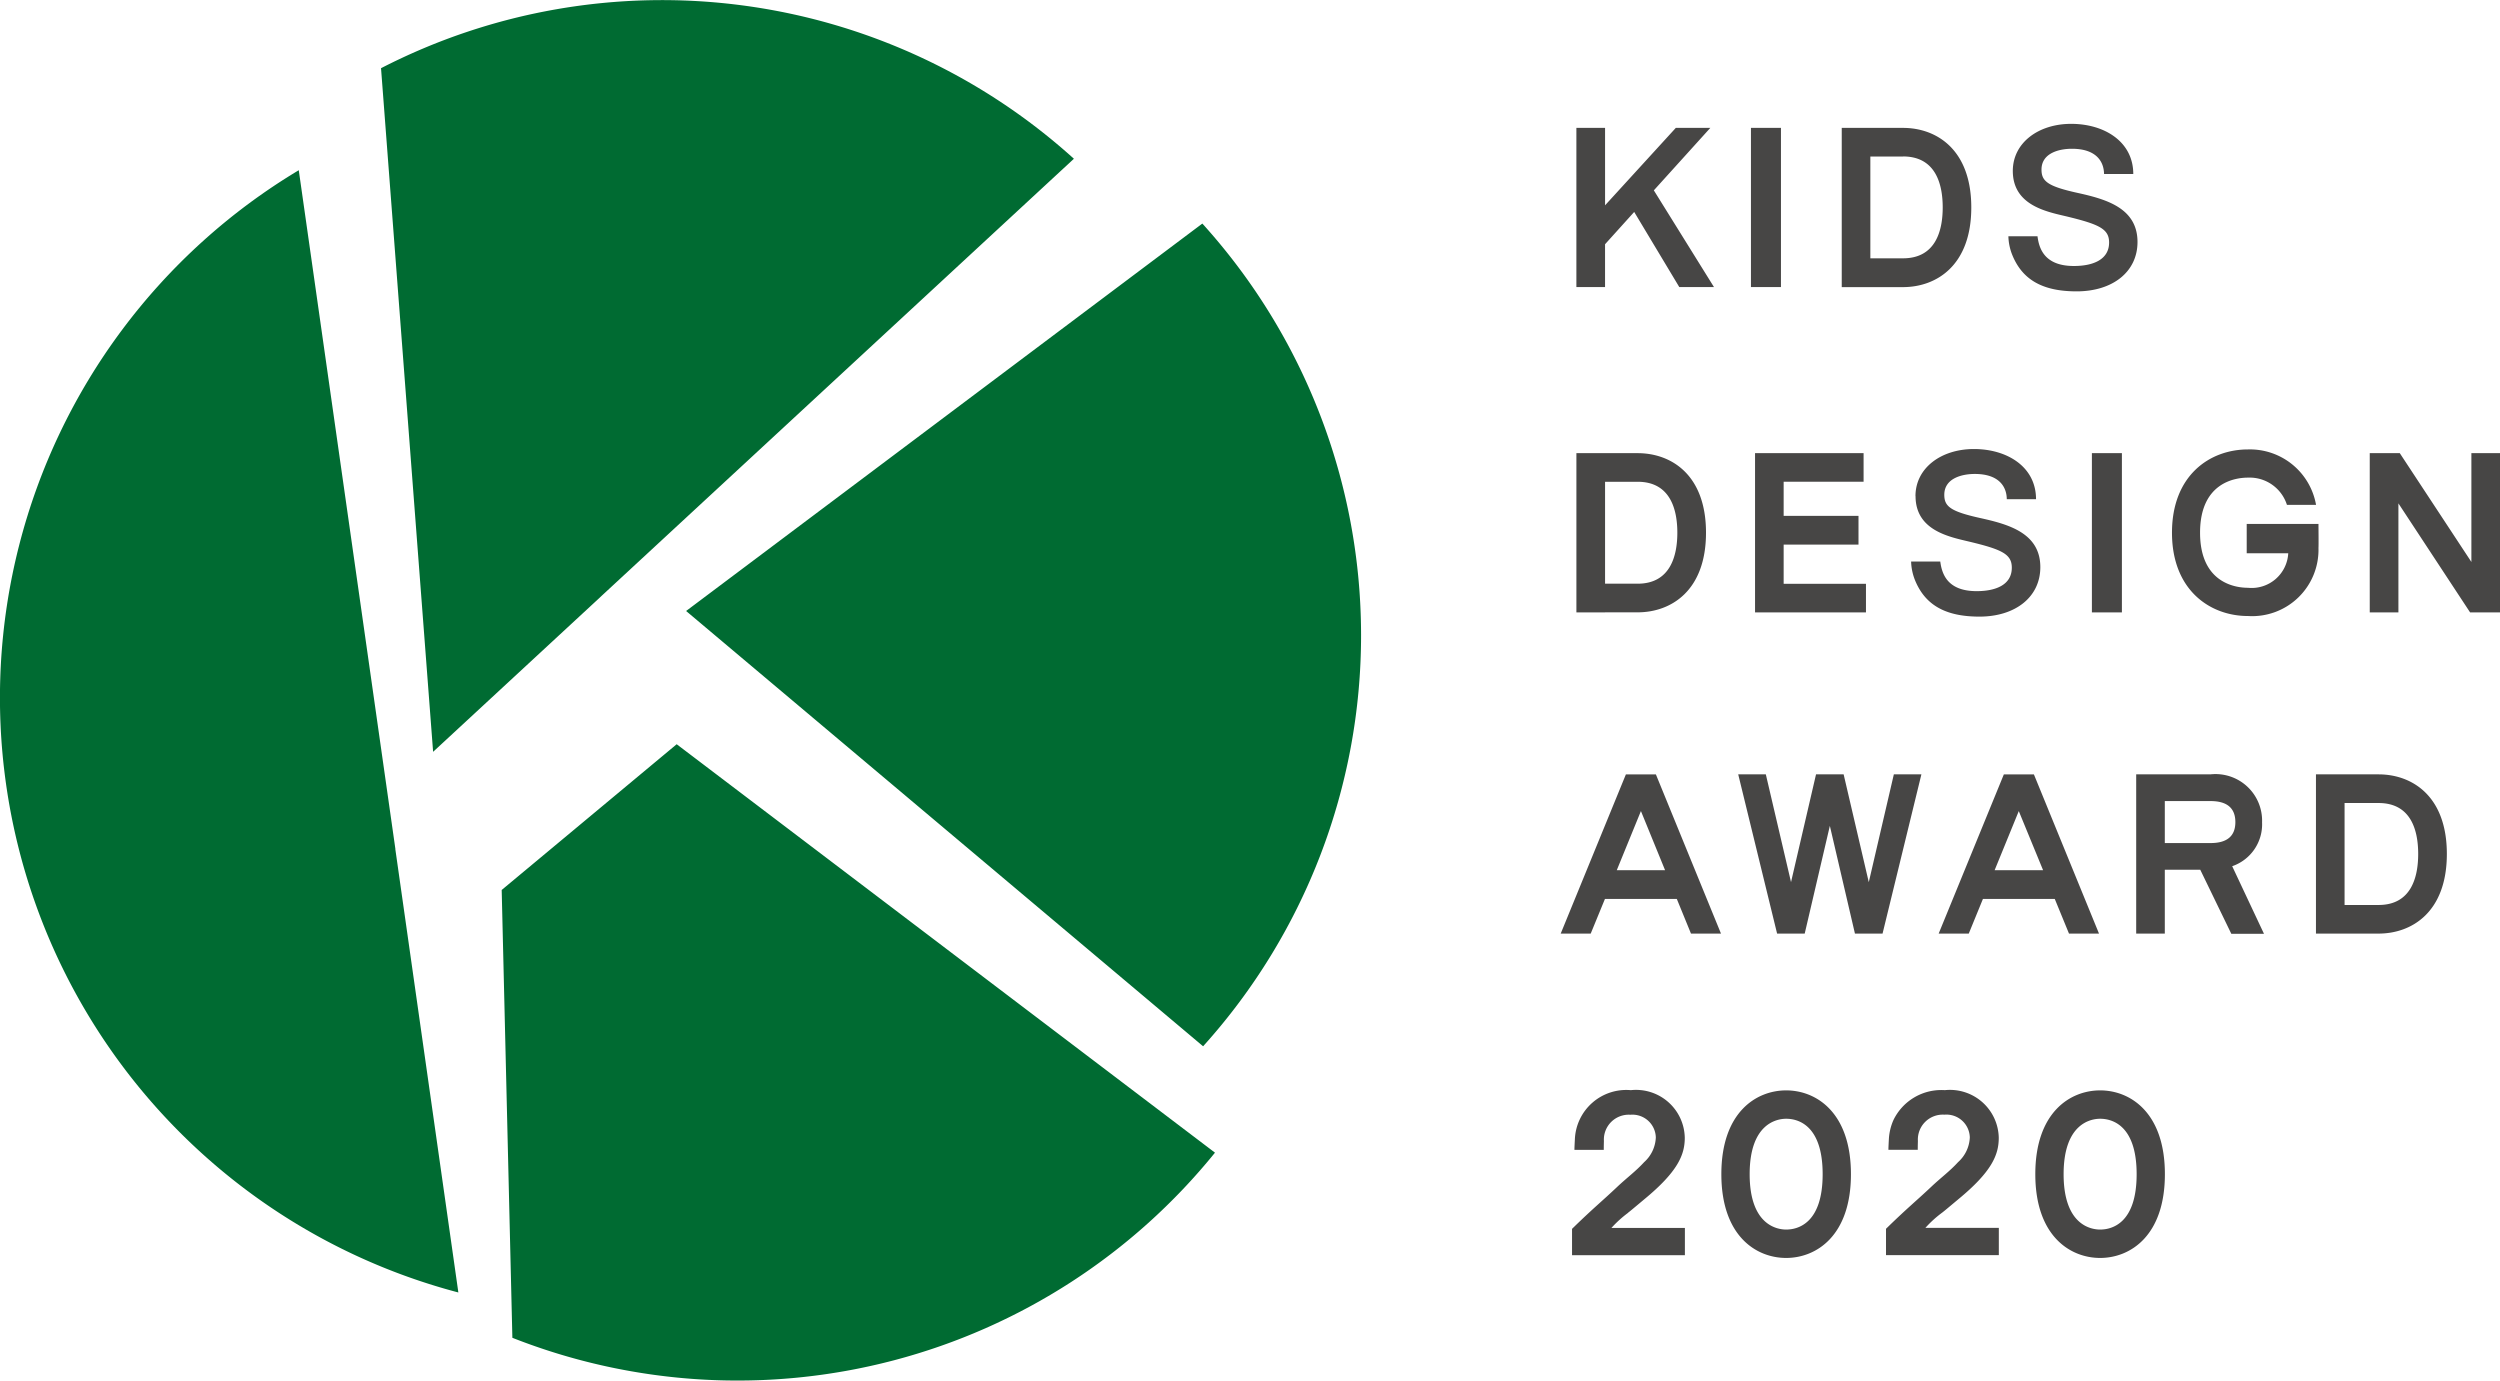 <svg xmlns="http://www.w3.org/2000/svg" width="144.871" height="80"><path d="M69.718 60.63a35.551 35.551 0 00-.044-47.675L39.759 35.406 69.718 60.63M34.785 34.6l-.128-.086.128.086L62.231 9.2A35.576 35.576 0 0022.08 3.952l3.018 39.615 9.686-8.963M22.848 49.271l.065-.068-5.6-39.339a35.64 35.64 0 009.248 65.033l-3.653-25.694-.065.068M39.213 43.127l-10.141 8.446.619 25.95a35.587 35.587 0 0040.715-10.728L39.213 43.127" fill="#006b32"/><path fill="#474645" d="M121.222 26.26h1.739v9.227h-1.739zM143.213 26.26v6.305l-4.149-6.305h-1.741v9.227h1.661v-6.318l4.154 6.318h1.736V26.26zM101.702 27.918v7.569h6.428v-1.658h-4.77v-2.271h4.337v-1.663h-4.337v-1.979h4.632v-1.658h-6.29zM94.899 27.918c1.9 0 2.3 1.616 2.3 2.95s-.4 2.956-2.3 2.956h-1.888v-5.906h1.888m-1.888 7.566h1.888c1.916 0 3.961-1.23 3.961-4.616s-2.044-4.608-3.961-4.608H91.35v9.227h1.661zM111.003 28.75c0 1.984 1.942 2.358 3.1 2.634 1.885.452 2.478.718 2.478 1.512 0 1.016-.966 1.36-2.036 1.36-1.715 0-2.018-1.018-2.11-1.718h-1.689a3.145 3.145 0 00.24 1.118c.587 1.4 1.741 2.076 3.721 2.076 2.091 0 3.527-1.144 3.527-2.867 0-1.984-1.856-2.485-3.5-2.849-1.715-.381-2.065-.674-2.065-1.342 0-.971 1.047-1.209 1.765-1.209 1.431 0 1.851.765 1.856 1.462h1.695c0-1.88-1.676-2.906-3.6-2.906-1.9 0-3.386 1.1-3.386 2.728M134.352 30.361h-4.159v1.7h2.407a2.124 2.124 0 01-2.337 2c-.647 0-2.773-.224-2.773-3.193s2.125-3.19 2.773-3.19a2.268 2.268 0 012.261 1.577h1.687a3.89 3.89 0 00-3.948-3.211c-2.2 0-4.4 1.493-4.4 4.825s2.209 4.828 4.4 4.828a3.844 3.844 0 004.089-3.937c.013-.232 0-1.149 0-1.4M93.01 14.154l1.689-1.872 2.614 4.355h2.01l-3.486-5.606 3.274-3.621h-2l-4.1 4.488V7.41h-1.662v9.227h1.661zM101.465 7.409h1.739v9.227h-1.739zM110.277 9.066c1.9 0 2.3 1.616 2.3 2.953s-.4 2.95-2.3 2.95h-1.893v-5.9h1.893m-1.893 7.569h1.893c1.914 0 3.956-1.232 3.956-4.616s-2.042-4.611-3.956-4.611h-3.551v9.227zM120.18 15.414c-1.715 0-2.021-1.021-2.11-1.721h-1.687a3.1 3.1 0 00.24 1.118c.585 1.4 1.739 2.073 3.715 2.073 2.094 0 3.527-1.138 3.527-2.861 0-1.987-1.854-2.488-3.5-2.851-1.713-.379-2.063-.676-2.063-1.342 0-.971 1.039-1.209 1.762-1.209 1.433 0 1.854.762 1.862 1.462h1.694c0-1.88-1.681-2.906-3.6-2.906-1.9 0-3.381 1.1-3.381 2.728 0 1.984 1.937 2.358 3.1 2.632 1.885.457 2.48.721 2.48 1.514 0 1.013-.963 1.363-2.034 1.363M96.489 50.427h-2.8l1.4-3.428zm-2.271-5.553l-3.778 9.227h1.739l.825-2.01h4.164l.822 2.01h1.739l-3.773-9.227zM118.394 50.427h-2.809l1.4-3.426zm-2.274-5.553l-3.778 9.227h1.744l.822-2.01h4.162l.825 2.01h1.739l-3.773-9.227zM109.745 44.873l-1.452 6.248-1.457-6.248h-1.6l-1.449 6.245-1.46-6.245h-1.6l2.253 9.227h1.6l1.457-6.243 1.454 6.243h1.6l2.251-9.227zM137.835 52.442h-1.971v-5.908h1.971c1.9 0 2.295 1.616 2.295 2.95s-.394 2.958-2.295 2.958m0-7.569h-3.629V54.1h3.629c1.911 0 3.956-1.23 3.956-4.616s-2.044-4.611-3.956-4.611M125.447 46.421h2.653c.956 0 1.436.41 1.436 1.219s-.48 1.214-1.436 1.214h-2.653v-2.433m5.637 1.219a2.7 2.7 0 00-2.984-2.768h-4.311v9.229h1.658v-3.7h2.055l1.8 3.713h1.893l-1.843-3.919a2.566 2.566 0 001.731-2.553M103.505 63.186c-1.734 0-3.755 1.269-3.755 4.856s2.021 4.854 3.755 4.854 3.754-1.269 3.754-4.854-2.018-4.856-3.754-4.856m0 8.065c-.493 0-2.115-.23-2.115-3.209s1.621-3.212 2.115-3.212c.634 0 2.115.313 2.115 3.212s-1.48 3.209-2.115 3.209M94.356 70.272l-.023.008c.047-.026.2-.154.958-.789 1.94-1.6 2.339-2.579 2.339-3.556a2.826 2.826 0 00-3.125-2.762 2.981 2.981 0 00-3.243 2.835c-.013.261-.026.486-.026.624h1.7c0-.112 0-.222.008-.514a1.442 1.442 0 011.535-1.52 1.355 1.355 0 011.473 1.313 2.029 2.029 0 01-.681 1.438c-.483.528-.979.885-1.561 1.433-.906.856-1.36 1.206-2.613 2.428v1.527h6.54v-1.58h-4.258a6.522 6.522 0 01.982-.888M121.7 63.186c-1.734 0-3.757 1.269-3.757 4.856s2.023 4.854 3.757 4.854 3.752-1.269 3.752-4.854-2.018-4.856-3.752-4.856m0 8.065c-.5 0-2.117-.23-2.117-3.209s1.621-3.212 2.117-3.212c.632 0 2.115.313 2.115 3.212s-1.483 3.209-2.115 3.209M112.551 70.272l-.023.008c.047-.026.2-.154.958-.789 1.943-1.6 2.339-2.579 2.339-3.556a2.828 2.828 0 00-3.125-2.762 3.079 3.079 0 00-2.977 1.731 3.158 3.158 0 00-.266 1.1c-.013.261-.026.486-.026.624h1.7c0-.112 0-.222.008-.514a1.443 1.443 0 011.535-1.52 1.355 1.355 0 011.473 1.313 2.029 2.029 0 01-.681 1.438c-.48.528-.979.885-1.559 1.433-.909.856-1.363 1.206-2.616 2.428v1.527h6.538v-1.58h-4.256a6.446 6.446 0 01.979-.888"/></svg>